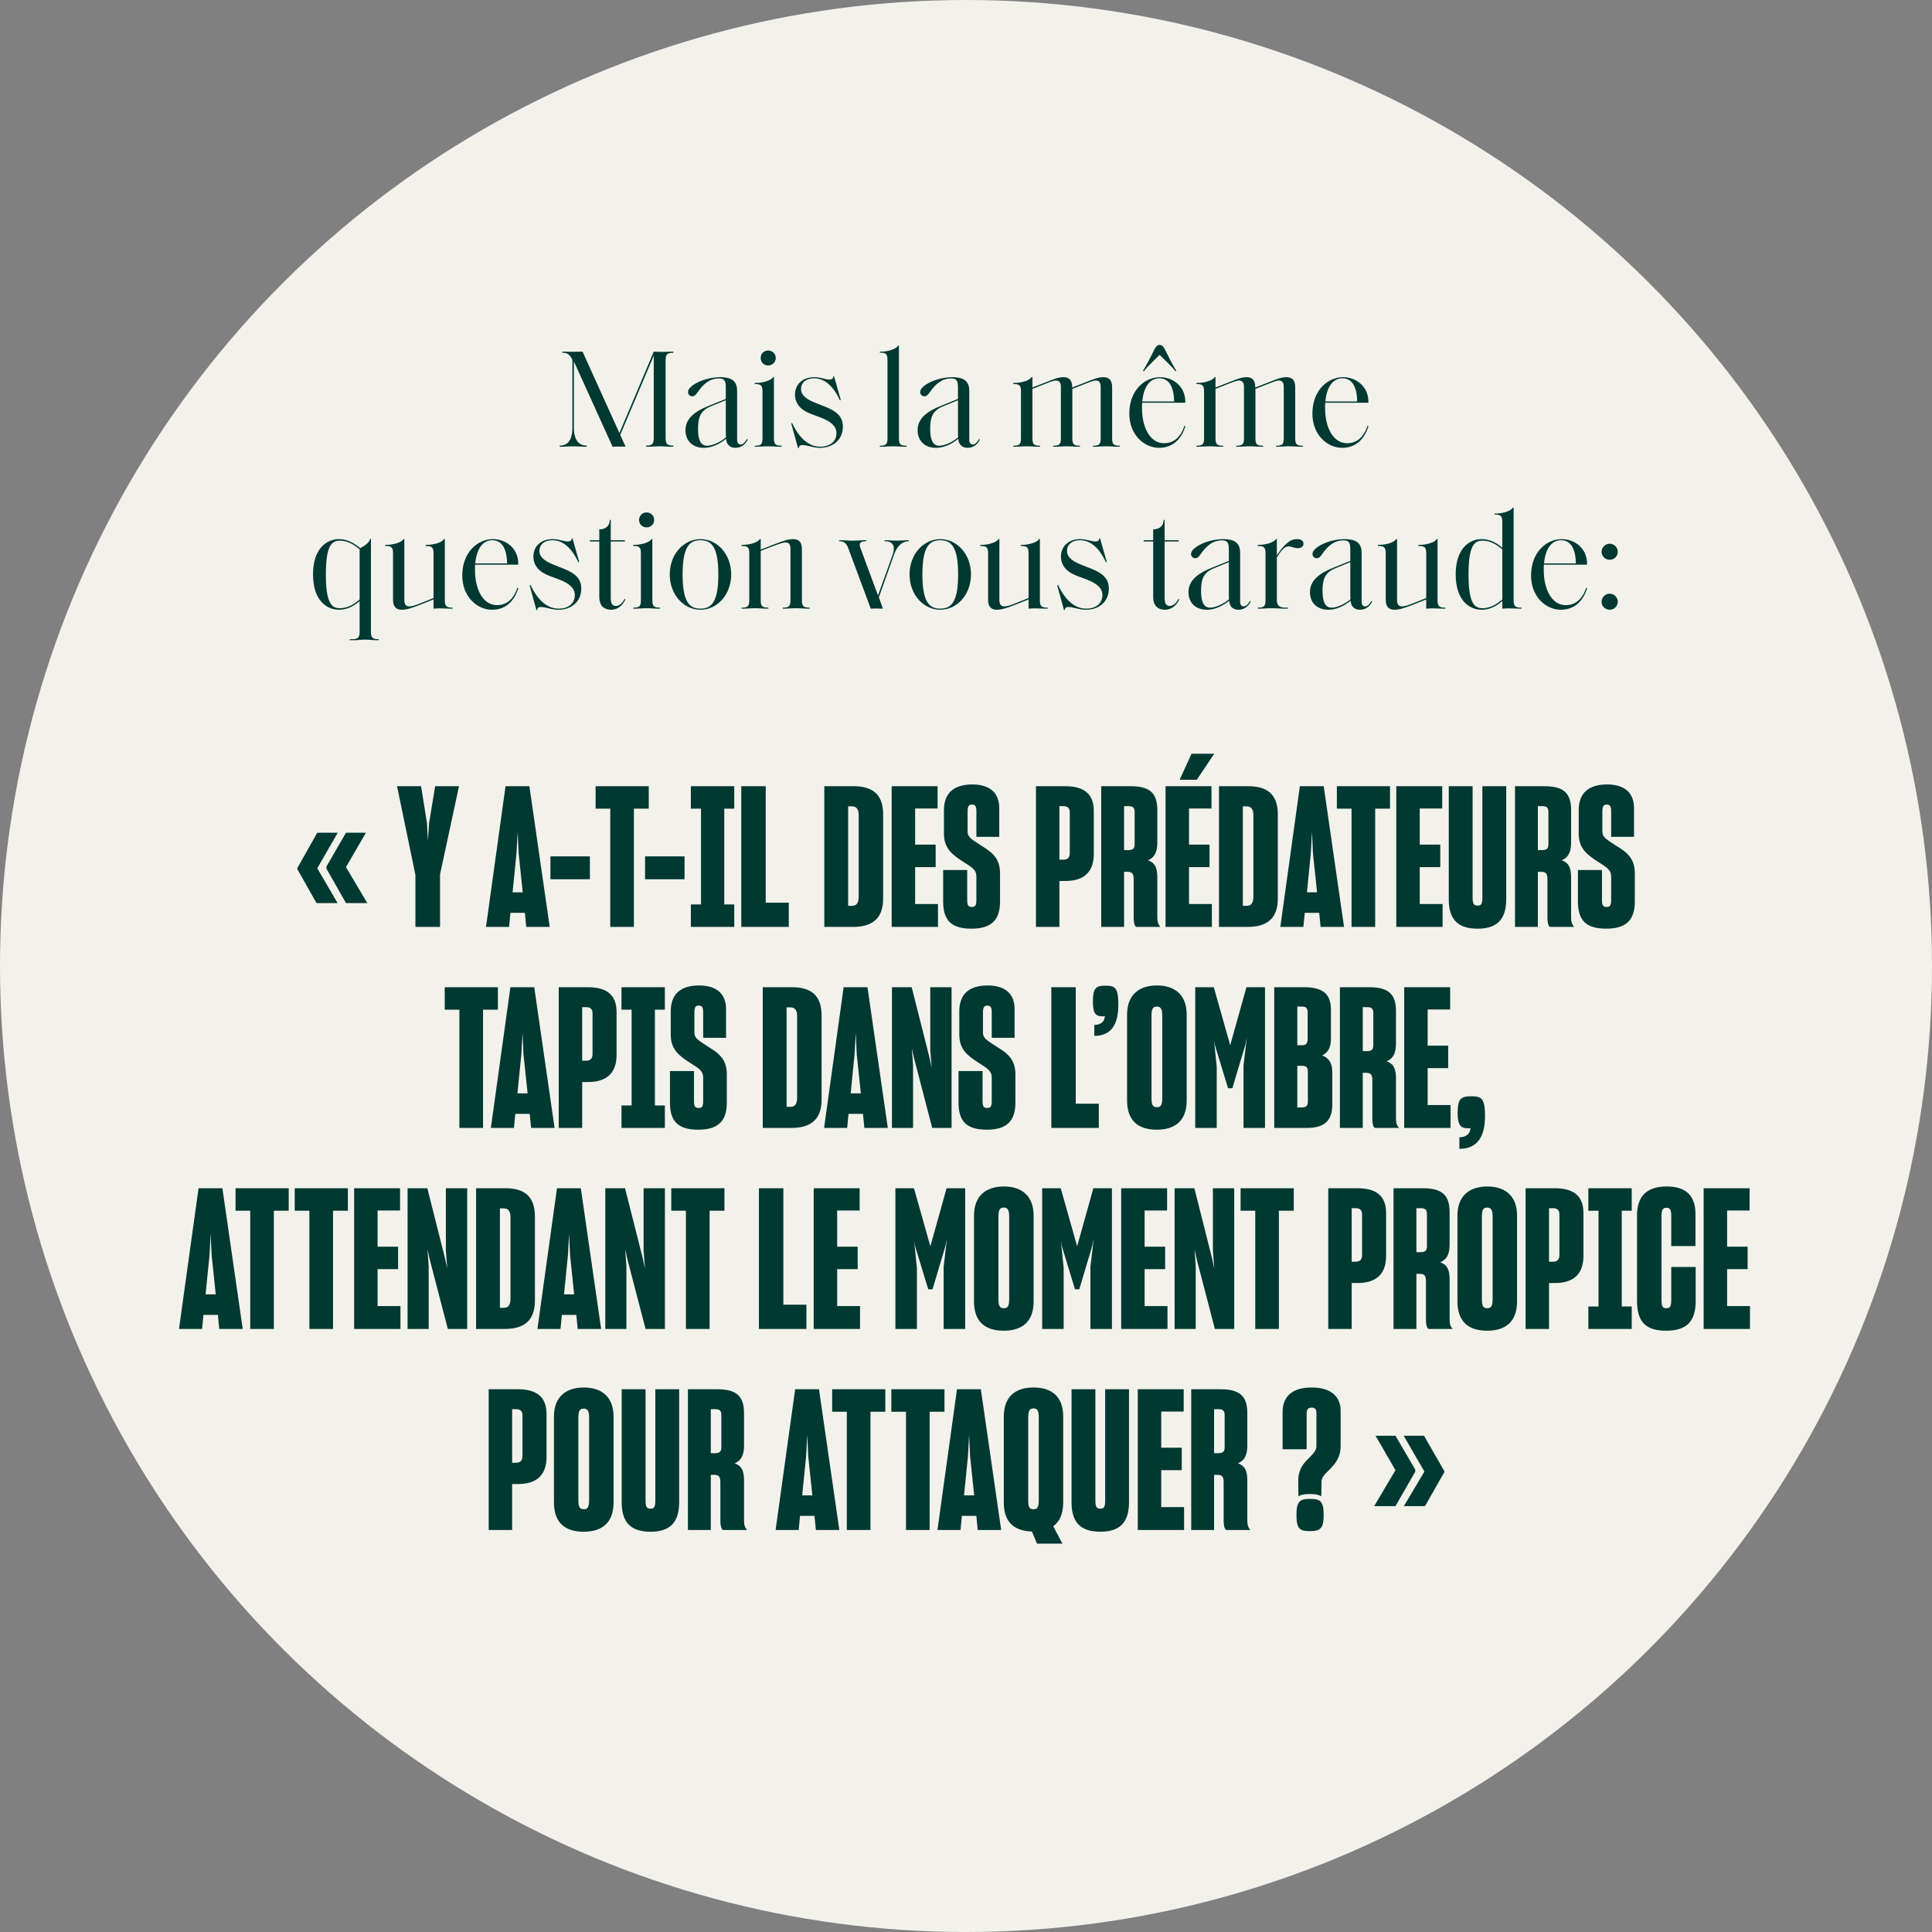 <svg width="346" height="346" viewBox="0 0 346 346" fill="none" xmlns="http://www.w3.org/2000/svg">
<rect x="0" y="0" width="346" height="346" fill="#808080" stroke="none"/>
<circle cx="173" cy="173" r="173" transform="rotate(90 173 173)" fill="#F2F2EB"/>
<path d="M119.205 78.4V64.575C119.205 63.45 119.505 63.175 120.53 63.175H120.58V62.975H120.03C119.38 62.975 119.03 63.025 118.63 63.025C117.955 63.025 117.405 62.975 117.08 62.975L110.93 77.55L104.33 62.975C103.83 62.975 103.28 63 102.68 63C102.13 63 101.755 62.975 101.13 62.975H100.705V63.175H100.855C101.58 63.175 102.08 63.525 102.505 64.425V76.65C102.505 78.225 102.055 79.8 100.28 79.8H100.23V80H100.78C101.205 80 101.88 79.925 102.655 79.925C103.43 79.925 104.105 80 104.53 80H105.08V79.8H105.055C103.255 79.775 102.78 78.225 102.78 76.65V64.725L109.705 80C110.18 80 110.455 79.975 110.855 79.975C111.205 79.975 111.505 80 112.03 80L111.08 77.875L117.08 63.7V78.4C117.08 79.525 116.78 79.8 115.755 79.8H115.73V80H116.28C116.88 80 117.38 79.925 118.155 79.925C118.93 79.925 119.405 80 120.03 80H120.58V79.8H120.53C119.505 79.8 119.205 79.525 119.205 78.4ZM131.71 80.2C132.91 80.2 133.61 79.375 133.91 78.7L133.76 78.625C133.485 79.15 133.085 79.6 132.635 79.6C132.235 79.6 132.01 79.325 132.01 78.7V70.025C132.01 68.475 131.31 67.55 128.96 67.55C126.135 67.55 123.21 69.05 123.21 70.2C123.21 70.675 123.585 70.975 123.96 70.975C124.36 70.975 124.61 70.7 124.91 70.275C125.935 68.8 127.06 67.775 128.76 67.775C129.785 67.775 129.985 68.25 129.985 69.425V71.45L126.76 72.75C124.61 73.625 122.76 74.875 122.76 77.025C122.76 78.975 124.035 80.2 126.085 80.2C127.56 80.2 129.06 79.4 130.035 78.575C130.085 79.475 130.61 80.2 131.71 80.2ZM126.61 79.825C125.435 79.825 125.01 78.625 125.01 76.875C125.01 75 125.285 73.625 127.185 72.825L129.985 71.675V77.7C129.985 78 130.01 78.275 130.01 78.325C129.035 79.15 127.66 79.825 126.61 79.825ZM137.555 65.45C138.305 65.45 138.93 64.9 138.93 64.125C138.93 63.325 138.305 62.775 137.555 62.775C136.83 62.775 136.23 63.325 136.23 64.125C136.23 64.9 136.83 65.45 137.555 65.45ZM139.98 80V79.825H139.955C138.805 79.825 138.605 79.5 138.605 78.45V67.525H138.455C138.18 68.125 136.605 68.575 135.48 68.575H135.18V68.775H135.23C136.355 68.775 136.555 69.075 136.555 70.125V78.45C136.555 79.5 136.355 79.825 135.23 79.825H135.18V80H135.655C136.305 80 136.755 79.925 137.58 79.925C138.405 79.925 138.855 80 139.53 80H139.98ZM146.874 80.2C149.099 80.2 150.949 78.825 150.949 76.4C150.949 74.65 149.874 73.675 147.874 72.875L146.174 72.2C144.199 71.45 143.449 70.675 143.449 69.625C143.449 68.7 144.149 67.75 145.824 67.75C146.749 67.75 148.774 68.1 150.424 71.7L150.574 71.625L149.374 67.4L149.224 67.425C149.274 67.775 148.949 67.975 148.574 67.975C147.774 67.975 146.999 67.55 145.824 67.55C143.749 67.55 142.374 68.825 142.374 70.675C142.374 72.25 143.374 73.425 145.224 74.125L146.974 74.775C148.799 75.475 149.799 76.325 149.799 77.575C149.799 78.9 148.824 80 146.899 80C145.699 80 143.599 79.475 141.849 75.75L141.699 75.825L142.924 80.275L143.074 80.25C143.024 79.9 143.324 79.7 143.674 79.7C144.624 79.7 145.524 80.2 146.874 80.2ZM160.989 78.45V61.9H160.814C160.564 62.5 158.964 62.975 157.864 62.975H157.564V63.15H157.589C158.739 63.15 158.939 63.45 158.939 64.525V78.45C158.939 79.5 158.739 79.825 157.589 79.825H157.564V80H158.014C158.689 80 159.139 79.925 159.964 79.925C160.789 79.925 161.239 80 161.889 80H162.364V79.825H162.314C161.189 79.825 160.989 79.5 160.989 78.45ZM173.287 80.2C174.487 80.2 175.187 79.375 175.487 78.7L175.337 78.625C175.062 79.15 174.662 79.6 174.212 79.6C173.812 79.6 173.587 79.325 173.587 78.7V70.025C173.587 68.475 172.887 67.55 170.537 67.55C167.712 67.55 164.787 69.05 164.787 70.2C164.787 70.675 165.162 70.975 165.537 70.975C165.937 70.975 166.187 70.7 166.487 70.275C167.512 68.8 168.637 67.775 170.337 67.775C171.362 67.775 171.562 68.25 171.562 69.425V71.45L168.337 72.75C166.187 73.625 164.337 74.875 164.337 77.025C164.337 78.975 165.612 80.2 167.662 80.2C169.137 80.2 170.637 79.4 171.612 78.575C171.662 79.475 172.187 80.2 173.287 80.2ZM168.187 79.825C167.012 79.825 166.587 78.625 166.587 76.875C166.587 75 166.862 73.625 168.762 72.825L171.562 71.675V77.7C171.562 78 171.587 78.275 171.587 78.325C170.612 79.15 169.237 79.825 168.187 79.825ZM200.545 80V79.825H200.52C199.37 79.825 199.17 79.5 199.17 78.45V69.35C199.17 68.025 198.57 67.55 197.57 67.55C196.72 67.55 195.82 67.9 194.52 68.425L192.02 69.4C192.02 67.8 191.195 67.55 190.445 67.55C189.595 67.55 188.67 67.9 187.395 68.425L184.895 69.4V67.525H184.745C184.47 68.125 182.895 68.575 181.77 68.575H181.47V68.775H181.52C182.645 68.775 182.845 69.075 182.845 70.125V78.45C182.845 79.5 182.645 79.825 181.52 79.825H181.47V80H181.945C182.595 80 183.045 79.925 183.87 79.925C184.695 79.925 185.145 80 185.82 80H186.27V79.825H186.245C185.095 79.825 184.895 79.5 184.895 78.45V69.65L187.17 68.75C187.87 68.475 188.62 68.15 189.12 68.15C189.695 68.15 189.995 68.5 189.995 69.3V78.45C189.995 79.5 189.795 79.825 188.645 79.825H188.62V80H189.07C189.745 80 190.195 79.925 191.02 79.925C191.845 79.925 192.27 80 192.945 80H193.42V79.825H193.37C192.245 79.825 192.045 79.5 192.045 78.45V69.65L194.32 68.75C195.02 68.475 195.77 68.15 196.27 68.15C196.845 68.15 197.12 68.5 197.12 69.3V78.45C197.12 79.5 196.92 79.825 195.795 79.825H195.745V80H196.22C196.87 80 197.32 79.925 198.145 79.925C198.97 79.925 199.42 80 200.095 80H200.545ZM210.671 66.4C209.896 65.175 209.221 63.775 208.671 62.675C208.346 62.05 208.121 61.775 207.671 61.775C207.246 61.775 207.021 62.05 206.696 62.675C206.146 63.775 205.471 65.175 204.696 66.4L204.846 66.5C205.746 65.35 206.821 64.45 207.671 63.55C208.546 64.45 209.621 65.35 210.521 66.5L210.671 66.4ZM207.571 80.2C209.896 80.2 211.521 78.8 212.296 76.325L212.121 76.275C211.346 78.55 209.996 79.375 208.446 79.375C206.021 79.375 204.521 76.65 204.521 73.1C204.521 72.775 204.521 72.45 204.546 72.125H212.271C212.371 69.2 210.046 67.55 207.746 67.55C204.996 67.55 202.246 69.9 202.246 74.075C202.246 77.875 204.921 80.2 207.571 80.2ZM210.271 71.9H204.571C204.796 69.375 205.871 67.75 207.621 67.75C208.971 67.75 210.221 68.7 210.271 71.9ZM233.333 80V79.825H233.308C232.158 79.825 231.958 79.5 231.958 78.45V69.35C231.958 68.025 231.358 67.55 230.358 67.55C229.508 67.55 228.608 67.9 227.308 68.425L224.808 69.4C224.808 67.8 223.983 67.55 223.233 67.55C222.383 67.55 221.458 67.9 220.183 68.425L217.683 69.4V67.525H217.533C217.258 68.125 215.683 68.575 214.558 68.575H214.258V68.775H214.308C215.433 68.775 215.633 69.075 215.633 70.125V78.45C215.633 79.5 215.433 79.825 214.308 79.825H214.258V80H214.733C215.383 80 215.833 79.925 216.658 79.925C217.483 79.925 217.933 80 218.608 80H219.058V79.825H219.033C217.883 79.825 217.683 79.5 217.683 78.45V69.65L219.958 68.75C220.658 68.475 221.408 68.15 221.908 68.15C222.483 68.15 222.783 68.5 222.783 69.3V78.45C222.783 79.5 222.583 79.825 221.433 79.825H221.408V80H221.858C222.533 80 222.983 79.925 223.808 79.925C224.633 79.925 225.058 80 225.733 80H226.208V79.825H226.158C225.033 79.825 224.833 79.5 224.833 78.45V69.65L227.108 68.75C227.808 68.475 228.558 68.15 229.058 68.15C229.633 68.15 229.908 68.5 229.908 69.3V78.45C229.908 79.5 229.708 79.825 228.583 79.825H228.533V80H229.008C229.658 80 230.108 79.925 230.933 79.925C231.758 79.925 232.208 80 232.883 80H233.333ZM240.36 80.2C242.685 80.2 244.31 78.8 245.085 76.325L244.91 76.275C244.135 78.55 242.785 79.375 241.235 79.375C238.81 79.375 237.31 76.65 237.31 73.1C237.31 72.775 237.31 72.45 237.335 72.125H245.06C245.16 69.2 242.835 67.55 240.535 67.55C237.785 67.55 235.035 69.9 235.035 74.075C235.035 77.875 237.71 80.2 240.36 80.2ZM243.06 71.9H237.36C237.585 69.375 238.66 67.75 240.41 67.75C241.76 67.75 243.01 68.7 243.06 71.9ZM56.058 102.875C56.058 107.6 58.583 109.2 60.708 109.2C62.383 109.2 63.633 108.325 64.408 107.65V113.1C64.408 114.15 64.133 114.475 63.008 114.475H62.633V114.65H63.483C64.158 114.65 64.608 114.55 65.433 114.55C66.258 114.55 66.683 114.65 67.358 114.65H67.833V114.475H67.783C66.658 114.475 66.433 114.15 66.433 113.1V96.5H66.283C66.208 96.925 65.883 97.425 64.508 98.175C63.708 97.475 62.383 96.55 60.708 96.55C58.583 96.55 56.058 98.15 56.058 102.875ZM58.358 102.875C58.358 97.65 59.433 96.825 60.858 96.825C62.433 96.825 63.658 97.725 64.408 98.4V107.35C63.633 108.05 62.408 108.925 60.858 108.925C59.433 108.925 58.358 108.1 58.358 102.875ZM81.063 109V108.825H81.013C79.888 108.825 79.663 108.5 79.663 107.45V96.525H79.513C79.263 97.125 77.663 97.575 76.538 97.575H76.238V97.775H76.288C77.413 97.775 77.638 98.075 77.638 99.125V107.1L75.263 108.05C74.588 108.325 73.838 108.6 73.288 108.6C72.713 108.6 72.413 108.25 72.413 107.45V96.525H72.263C72.013 97.125 70.413 97.575 69.288 97.575H68.988V97.775H69.038C70.163 97.775 70.388 98.075 70.388 99.125V107.4C70.388 108.725 70.988 109.2 71.963 109.2C72.813 109.2 73.763 108.875 75.063 108.375L77.638 107.35V109C77.913 109 78.188 108.95 78.663 108.95C79.488 108.95 79.913 109 80.588 109H81.063ZM88.114 109.2C90.439 109.2 92.064 107.8 92.838 105.325L92.663 105.275C91.888 107.55 90.538 108.375 88.989 108.375C86.564 108.375 85.064 105.65 85.064 102.1C85.064 101.775 85.064 101.45 85.088 101.125H92.814C92.913 98.2 90.588 96.55 88.288 96.55C85.538 96.55 82.788 98.9 82.788 103.075C82.788 106.875 85.463 109.2 88.114 109.2ZM90.814 100.9H85.114C85.338 98.375 86.413 96.75 88.163 96.75C89.513 96.75 90.763 97.7 90.814 100.9ZM100.023 109.2C102.248 109.2 104.098 107.825 104.098 105.4C104.098 103.65 103.023 102.675 101.023 101.875L99.323 101.2C97.348 100.45 96.598 99.675 96.598 98.625C96.598 97.7 97.298 96.75 98.973 96.75C99.898 96.75 101.923 97.1 103.573 100.7L103.723 100.625L102.523 96.4L102.373 96.425C102.423 96.775 102.098 96.975 101.723 96.975C100.923 96.975 100.148 96.55 98.973 96.55C96.898 96.55 95.523 97.825 95.523 99.675C95.523 101.25 96.523 102.425 98.373 103.125L100.123 103.775C101.948 104.475 102.948 105.325 102.948 106.575C102.948 107.9 101.973 109 100.048 109C98.848 109 96.748 108.475 94.998 104.75L94.848 104.825L96.073 109.275L96.223 109.25C96.173 108.9 96.473 108.7 96.823 108.7C97.773 108.7 98.673 109.2 100.023 109.2ZM109.452 109.2C110.727 109.2 111.627 108.25 112.002 107.325L111.852 107.25C111.527 107.975 110.877 108.525 110.327 108.525C109.777 108.525 109.377 108.225 109.377 107.15V96.975H111.902V96.75H109.377V93.1H109.202V93.125C109.202 94.1 108.552 94.8 107.327 94.8V96.75H105.627V96.975H107.327V106.875C107.327 108.725 108.427 109.2 109.452 109.2ZM115.778 94.45C116.528 94.45 117.153 93.9 117.153 93.125C117.153 92.325 116.528 91.775 115.778 91.775C115.053 91.775 114.453 92.325 114.453 93.125C114.453 93.9 115.053 94.45 115.778 94.45ZM118.203 109V108.825H118.178C117.028 108.825 116.828 108.5 116.828 107.45V96.525H116.678C116.403 97.125 114.828 97.575 113.703 97.575H113.403V97.775H113.453C114.578 97.775 114.778 98.075 114.778 99.125V107.45C114.778 108.5 114.578 108.825 113.453 108.825H113.403V109H113.878C114.528 109 114.978 108.925 115.803 108.925C116.628 108.925 117.078 109 117.753 109H118.203ZM125.447 109.2C128.447 109.2 130.947 106.5 130.947 102.875C130.947 99.25 128.447 96.55 125.447 96.55C122.447 96.55 119.947 99.25 119.947 102.875C119.947 106.5 122.447 109.2 125.447 109.2ZM125.447 109C123.522 109 122.247 107.9 122.247 102.875C122.247 97.85 123.522 96.75 125.447 96.75C127.372 96.75 128.647 97.85 128.647 102.875C128.647 107.9 127.372 109 125.447 109ZM144.987 109V108.825H144.962C143.812 108.825 143.612 108.5 143.612 107.45V98.35C143.612 97.025 143.012 96.55 142.012 96.55C141.162 96.55 140.162 96.9 138.937 97.375L136.237 98.425V96.525H136.087C135.812 97.125 134.237 97.575 133.112 97.575H132.812V97.775H132.862C133.987 97.775 134.187 98.075 134.187 99.125V107.45C134.187 108.5 133.987 108.825 132.862 108.825H132.812V109H133.287C133.937 109 134.387 108.925 135.212 108.925C136.037 108.925 136.487 109 137.162 109H137.612V108.825H137.587C136.437 108.825 136.237 108.5 136.237 107.45V98.65L138.712 97.7C139.412 97.45 140.162 97.15 140.712 97.15C141.287 97.15 141.562 97.5 141.562 98.3V107.45C141.562 108.5 141.362 108.825 140.237 108.825H140.187V109H140.662C141.312 109 141.762 108.925 142.587 108.925C143.412 108.925 143.862 109 144.537 109H144.987ZM157.392 106.975L160.067 99.45C160.567 98.025 161.342 96.975 162.742 96.925V96.75H162.342C161.817 96.75 161.242 96.825 160.517 96.825C159.792 96.825 159.267 96.75 158.642 96.75H158.392V96.925C159.492 96.925 160.067 97.35 160.067 98.225C160.067 98.575 159.992 98.975 159.867 99.325L157.242 106.65L154.042 98C153.992 97.85 153.967 97.7 153.967 97.575C153.967 97.075 154.417 96.925 155.142 96.925V96.75H154.492C154.042 96.75 153.542 96.825 152.717 96.825C151.892 96.825 151.367 96.75 150.892 96.75H150.267V96.925C151.142 96.925 151.567 97.225 151.942 98.25L155.942 109C156.342 109 156.667 108.975 157.017 108.975C157.367 108.975 157.642 109 158.117 109L157.392 106.975ZM168.391 109.2C171.391 109.2 173.891 106.5 173.891 102.875C173.891 99.25 171.391 96.55 168.391 96.55C165.391 96.55 162.891 99.25 162.891 102.875C162.891 106.5 165.391 109.2 168.391 109.2ZM168.391 109C166.466 109 165.191 107.9 165.191 102.875C165.191 97.85 166.466 96.75 168.391 96.75C170.316 96.75 171.591 97.85 171.591 102.875C171.591 107.9 170.316 109 168.391 109ZM187.63 109V108.825H187.58C186.455 108.825 186.23 108.5 186.23 107.45V96.525H186.08C185.83 97.125 184.23 97.575 183.105 97.575H182.805V97.775H182.855C183.98 97.775 184.205 98.075 184.205 99.125V107.1L181.83 108.05C181.155 108.325 180.405 108.6 179.855 108.6C179.28 108.6 178.98 108.25 178.98 107.45V96.525H178.83C178.58 97.125 176.98 97.575 175.855 97.575H175.555V97.775H175.605C176.73 97.775 176.955 98.075 176.955 99.125V107.4C176.955 108.725 177.555 109.2 178.53 109.2C179.38 109.2 180.33 108.875 181.63 108.375L184.205 107.35V109C184.48 109 184.755 108.95 185.23 108.95C186.055 108.95 186.48 109 187.155 109H187.63ZM194.506 109.2C196.731 109.2 198.581 107.825 198.581 105.4C198.581 103.65 197.506 102.675 195.506 101.875L193.806 101.2C191.831 100.45 191.081 99.675 191.081 98.625C191.081 97.7 191.781 96.75 193.456 96.75C194.381 96.75 196.406 97.1 198.056 100.7L198.206 100.625L197.006 96.4L196.856 96.425C196.906 96.775 196.581 96.975 196.206 96.975C195.406 96.975 194.631 96.55 193.456 96.55C191.381 96.55 190.006 97.825 190.006 99.675C190.006 101.25 191.006 102.425 192.856 103.125L194.606 103.775C196.431 104.475 197.431 105.325 197.431 106.575C197.431 107.9 196.456 109 194.531 109C193.331 109 191.231 108.475 189.481 104.75L189.331 104.825L190.556 109.275L190.706 109.25C190.656 108.9 190.956 108.7 191.306 108.7C192.256 108.7 193.156 109.2 194.506 109.2ZM208.646 109.2C209.921 109.2 210.821 108.25 211.196 107.325L211.046 107.25C210.721 107.975 210.071 108.525 209.521 108.525C208.971 108.525 208.571 108.225 208.571 107.15V96.975H211.096V96.75H208.571V93.1H208.396V93.125C208.396 94.1 207.746 94.8 206.521 94.8V96.75H204.821V96.975H206.521V106.875C206.521 108.725 207.621 109.2 208.646 109.2ZM221.797 109.2C222.997 109.2 223.697 108.375 223.997 107.7L223.847 107.625C223.572 108.15 223.172 108.6 222.722 108.6C222.322 108.6 222.097 108.325 222.097 107.7V99.025C222.097 97.475 221.397 96.55 219.047 96.55C216.222 96.55 213.297 98.05 213.297 99.2C213.297 99.675 213.672 99.975 214.047 99.975C214.447 99.975 214.697 99.7 214.997 99.275C216.022 97.8 217.147 96.775 218.847 96.775C219.872 96.775 220.072 97.25 220.072 98.425V100.45L216.847 101.75C214.697 102.625 212.847 103.875 212.847 106.025C212.847 107.975 214.122 109.2 216.172 109.2C217.647 109.2 219.147 108.4 220.122 107.575C220.172 108.475 220.697 109.2 221.797 109.2ZM216.697 108.825C215.522 108.825 215.097 107.625 215.097 105.875C215.097 104 215.372 102.625 217.272 101.825L220.072 100.675V106.7C220.072 107 220.097 107.275 220.097 107.325C219.122 108.15 217.747 108.825 216.697 108.825ZM230.668 109V108.825H230.293C229.143 108.825 228.668 108.5 228.668 107.45V99.825C229.318 98.8 230.018 97.85 230.693 97.85C231.268 97.85 231.818 98.175 232.368 98.175C233.068 98.175 233.443 97.85 233.443 97.35C233.443 96.875 233.018 96.55 232.343 96.55C231.493 96.55 230.893 96.9 230.443 97.325C229.843 97.85 229.268 98.55 228.668 99.475V96.525H228.518C228.243 97.125 226.668 97.575 225.543 97.575H225.243V97.775H225.293C226.418 97.775 226.643 98.075 226.643 99.125V107.45C226.643 108.5 226.418 108.825 225.293 108.825H225.243V109H225.718C226.393 109 226.818 108.925 227.643 108.925C228.593 108.925 229.118 109 229.893 109H230.668ZM243.55 109.2C244.75 109.2 245.45 108.375 245.75 107.7L245.6 107.625C245.325 108.15 244.925 108.6 244.475 108.6C244.075 108.6 243.85 108.325 243.85 107.7V99.025C243.85 97.475 243.15 96.55 240.8 96.55C237.975 96.55 235.05 98.05 235.05 99.2C235.05 99.675 235.425 99.975 235.8 99.975C236.2 99.975 236.45 99.7 236.75 99.275C237.775 97.8 238.9 96.775 240.6 96.775C241.625 96.775 241.825 97.25 241.825 98.425V100.45L238.6 101.75C236.45 102.625 234.6 103.875 234.6 106.025C234.6 107.975 235.875 109.2 237.925 109.2C239.4 109.2 240.9 108.4 241.875 107.575C241.925 108.475 242.45 109.2 243.55 109.2ZM238.45 108.825C237.275 108.825 236.85 107.625 236.85 105.875C236.85 104 237.125 102.625 239.025 101.825L241.825 100.675V106.7C241.825 107 241.85 107.275 241.85 107.325C240.875 108.15 239.5 108.825 238.45 108.825ZM258.846 109V108.825H258.796C257.671 108.825 257.446 108.5 257.446 107.45V96.525H257.296C257.046 97.125 255.446 97.575 254.321 97.575H254.021V97.775H254.071C255.196 97.775 255.421 98.075 255.421 99.125V107.1L253.046 108.05C252.371 108.325 251.621 108.6 251.071 108.6C250.496 108.6 250.196 108.25 250.196 107.45V96.525H250.046C249.796 97.125 248.196 97.575 247.071 97.575H246.771V97.775H246.821C247.946 97.775 248.171 98.075 248.171 99.125V107.4C248.171 108.725 248.771 109.2 249.746 109.2C250.596 109.2 251.546 108.875 252.846 108.375L255.421 107.35V109C255.696 109 255.971 108.95 256.446 108.95C257.271 108.95 257.696 109 258.371 109H258.846ZM265.347 109.2C267.022 109.2 268.297 108.3 269.047 107.65V109C269.322 109 269.597 108.95 270.072 108.95C270.897 108.95 271.322 109 271.997 109H272.472V108.825H272.422C271.297 108.825 271.072 108.5 271.072 107.45V90.9H270.922C270.672 91.5 269.072 91.975 267.947 91.975H267.647V92.15H267.697C268.822 92.15 269.047 92.45 269.047 93.525V98.1C268.272 97.425 267.022 96.55 265.347 96.55C263.172 96.55 260.697 98.2 260.697 102.875C260.697 107.55 263.172 109.2 265.347 109.2ZM265.497 108.925C264.072 108.925 262.997 108.1 262.997 102.875C262.997 97.65 264.072 96.825 265.497 96.825C267.072 96.825 268.272 97.725 269.047 98.4V107.35C268.272 108.025 267.072 108.925 265.497 108.925ZM279.52 109.2C281.845 109.2 283.47 107.8 284.245 105.325L284.07 105.275C283.295 107.55 281.945 108.375 280.395 108.375C277.97 108.375 276.47 105.65 276.47 102.1C276.47 101.775 276.47 101.45 276.495 101.125H284.22C284.32 98.2 281.995 96.55 279.695 96.55C276.945 96.55 274.195 98.9 274.195 103.075C274.195 106.875 276.87 109.2 279.52 109.2ZM282.22 100.9H276.52C276.745 98.375 277.82 96.75 279.57 96.75C280.92 96.75 282.17 97.7 282.22 100.9ZM288.275 100.25C289.075 100.25 289.725 99.625 289.725 98.825C289.725 98.025 289.075 97.375 288.275 97.375C287.5 97.375 286.825 98.025 286.825 98.825C286.825 99.625 287.5 100.25 288.275 100.25ZM288.275 109.2C289.075 109.2 289.725 108.575 289.725 107.775C289.725 106.975 289.075 106.325 288.275 106.325C287.5 106.325 286.825 106.975 286.825 107.775C286.825 108.575 287.5 109.2 288.275 109.2Z" fill="#003832"/>
<path d="M65.778 161.73L61.963 155.29L65.533 149.13H61.963L58.463 155.185V155.57L61.963 161.73H65.778ZM60.458 161.73L56.818 155.5L60.493 149.13H56.818L53.248 155.465V155.64L56.678 161.73H60.458ZM78.807 166V156.585L82.202 140.8H77.932L76.847 147.38L76.637 150.565L76.462 147.38L75.412 140.8H71.107L74.397 156.69V166H78.807ZM92.496 152.805L92.706 148.955L92.881 152.805L93.616 159.805H91.796L92.496 152.805ZM94.246 166H98.446L94.806 140.8H90.536L87.036 166H91.166L91.411 163.48H94.001L94.246 166ZM105.643 153.365H98.573V157.46H105.643V153.365ZM116.185 144.825V140.8H106.665V144.825H109.29V166H113.525V144.825H116.185ZM122.596 153.365H115.526V157.46H122.596V153.365ZM131.494 166V161.975H129.709V144.825H131.494V140.8H123.724V144.825H125.544V161.975H123.724V166H131.494ZM141.26 166V161.66H137.13V140.8H132.755V166H141.26ZM147.623 166H152.733C155.988 166 158.158 164.705 158.158 160.925V145.84C158.158 142.095 156.093 140.8 152.838 140.8H147.623V166ZM152.558 144.405C153.328 144.405 153.783 144.825 153.783 146.015V160.54C153.783 161.73 153.398 162.22 152.593 162.22H151.893V144.405H152.558ZM167.984 161.905H163.889V155.29H167.564V151.265H163.889V144.79H167.914V140.8H159.689V166H167.984V161.905ZM173.984 166.315C177.449 166.315 179.094 164.845 179.094 161.485V156.41C179.094 153.75 177.729 152.665 175.839 151.51C173.949 150.285 173.284 149.935 173.284 148.92V145.35C173.284 144.405 173.494 144.09 174.054 144.09C174.684 144.09 174.859 144.405 174.859 145.35V149.865H178.954V144.72C178.954 142.025 177.309 140.485 174.124 140.485C170.834 140.485 169.049 142.025 169.049 145.105V149.34C169.084 151.895 170.414 152.98 172.409 154.275C174.054 155.325 174.859 155.745 174.859 157.005V161.17C174.859 162.045 174.719 162.43 174.054 162.43C173.354 162.43 173.214 162.045 173.214 161.17V155.815H168.909V161.45C168.909 164.81 170.344 166.315 173.984 166.315ZM190.394 144.37C191.234 144.37 191.584 144.72 191.584 145.525V152.735C191.584 153.61 191.199 153.96 190.394 153.96H189.729V144.37H190.394ZM190.779 157.775C194.384 157.775 195.889 155.92 195.889 152.91V145.28C195.889 142.375 194.384 140.8 190.744 140.8H185.529V166H189.729V157.775H190.779ZM202.083 144.37C202.923 144.37 203.203 144.65 203.203 145.455V151.195C203.203 151.965 202.888 152.245 202.083 152.245H201.313V144.37H202.083ZM201.873 156.13C202.748 156.13 203.028 156.445 203.028 157.46V164.355C203.028 165.16 203.168 165.825 203.483 166H207.823C207.403 165.58 207.263 165.055 207.263 164.285V157.11C207.263 155.36 206.808 154.485 205.583 154.065C206.703 153.61 207.263 152.665 207.263 150.915V145.105C207.263 142.025 205.933 140.8 202.433 140.8H197.218V166H201.313V156.13H201.873ZM217.032 161.905H212.937V155.29H216.612V151.265H212.937V144.79H216.962V140.8H208.737V166H217.032V161.905ZM211.257 139.645H214.337L217.452 134.99H213.392L211.257 139.645ZM218.307 166H223.417C226.672 166 228.842 164.705 228.842 160.925V145.84C228.842 142.095 226.777 140.8 223.522 140.8H218.307V166ZM223.242 144.405C224.012 144.405 224.467 144.825 224.467 146.015V160.54C224.467 161.73 224.082 162.22 223.277 162.22H222.577V144.405H223.242ZM234.752 152.805L234.962 148.955L235.137 152.805L235.872 159.805H234.052L234.752 152.805ZM236.502 166H240.702L237.062 140.8H232.792L229.292 166H233.422L233.667 163.48H236.257L236.502 166ZM248.939 144.825V140.8H239.419V144.825H242.044V166H246.279V144.825H248.939ZM258.355 161.905H254.26V155.29H257.935V151.265H254.26V144.79H258.285V140.8H250.06V166H258.355V161.905ZM264.638 166.315C267.928 166.315 269.748 164.81 269.748 161.065V140.8H265.478V160.68C265.478 161.835 265.303 162.185 264.638 162.185C263.903 162.185 263.728 161.835 263.728 160.68V140.8H259.458V161.065C259.458 164.81 261.243 166.315 264.638 166.315ZM276.185 144.37C277.025 144.37 277.305 144.65 277.305 145.455V151.195C277.305 151.965 276.99 152.245 276.185 152.245H275.415V144.37H276.185ZM275.975 156.13C276.85 156.13 277.13 156.445 277.13 157.46V164.355C277.13 165.16 277.27 165.825 277.585 166H281.925C281.505 165.58 281.365 165.055 281.365 164.285V157.11C281.365 155.36 280.91 154.485 279.685 154.065C280.805 153.61 281.365 152.665 281.365 150.915V145.105C281.365 142.025 280.035 140.8 276.535 140.8H271.32V166H275.415V156.13H275.975ZM287.666 166.315C291.131 166.315 292.776 164.845 292.776 161.485V156.41C292.776 153.75 291.411 152.665 289.521 151.51C287.631 150.285 286.966 149.935 286.966 148.92V145.35C286.966 144.405 287.176 144.09 287.736 144.09C288.366 144.09 288.541 144.405 288.541 145.35V149.865H292.636V144.72C292.636 142.025 290.991 140.485 287.806 140.485C284.516 140.485 282.731 142.025 282.731 145.105V149.34C282.766 151.895 284.096 152.98 286.091 154.275C287.736 155.325 288.541 155.745 288.541 157.005V161.17C288.541 162.045 288.401 162.43 287.736 162.43C287.036 162.43 286.896 162.045 286.896 161.17V155.815H282.591V161.45C282.591 164.81 284.026 166.315 287.666 166.315ZM89.166 180.825V176.8H79.646V180.825H82.271V202H86.506V180.825H89.166ZM93.368 188.805L93.578 184.955L93.753 188.805L94.488 195.805H92.668L93.368 188.805ZM95.118 202H99.318L95.678 176.8H91.408L87.908 202H92.038L92.283 199.48H94.873L95.118 202ZM104.927 180.37C105.767 180.37 106.117 180.72 106.117 181.525V188.735C106.117 189.61 105.732 189.96 104.927 189.96H104.262V180.37H104.927ZM105.312 193.775C108.917 193.775 110.422 191.92 110.422 188.91V181.28C110.422 178.375 108.917 176.8 105.277 176.8H100.062V202H104.262V193.775H105.312ZM119.069 202V197.975H117.284V180.825H119.069V176.8H111.299V180.825H113.119V197.975H111.299V202H119.069ZM125.056 202.315C128.521 202.315 130.166 200.845 130.166 197.485V192.41C130.166 189.75 128.801 188.665 126.911 187.51C125.021 186.285 124.356 185.935 124.356 184.92V181.35C124.356 180.405 124.566 180.09 125.126 180.09C125.756 180.09 125.931 180.405 125.931 181.35V185.865H130.026V180.72C130.026 178.025 128.381 176.485 125.196 176.485C121.906 176.485 120.121 178.025 120.121 181.105V185.34C120.156 187.895 121.486 188.98 123.481 190.275C125.126 191.325 125.931 191.745 125.931 193.005V197.17C125.931 198.045 125.791 198.43 125.126 198.43C124.426 198.43 124.286 198.045 124.286 197.17V191.815H119.981V197.45C119.981 200.81 121.416 202.315 125.056 202.315ZM136.6 202H141.71C144.965 202 147.135 200.705 147.135 196.925V181.84C147.135 178.095 145.07 176.8 141.815 176.8H136.6V202ZM141.535 180.405C142.305 180.405 142.76 180.825 142.76 182.015V196.54C142.76 197.73 142.375 198.22 141.57 198.22H140.87V180.405H141.535ZM153.046 188.805L153.256 184.955L153.431 188.805L154.166 195.805H152.346L153.046 188.805ZM154.796 202H158.996L155.356 176.8H151.086L147.586 202H151.716L151.961 199.48H154.551L154.796 202ZM163.52 190.835L163.31 187.755L163.695 189.505L166.95 202H170.415V176.8H166.6V187.965L166.845 191.185L166.425 189.26L163.275 176.8H159.74V202H163.52V190.835ZM176.736 202.315C180.201 202.315 181.846 200.845 181.846 197.485V192.41C181.846 189.75 180.481 188.665 178.591 187.51C176.701 186.285 176.036 185.935 176.036 184.92V181.35C176.036 180.405 176.246 180.09 176.806 180.09C177.436 180.09 177.611 180.405 177.611 181.35V185.865H181.706V180.72C181.706 178.025 180.061 176.485 176.876 176.485C173.586 176.485 171.801 178.025 171.801 181.105V185.34C171.836 187.895 173.166 188.98 175.161 190.275C176.806 191.325 177.611 191.745 177.611 193.005V197.17C177.611 198.045 177.471 198.43 176.806 198.43C176.106 198.43 175.966 198.045 175.966 197.17V191.815H171.661V197.45C171.661 200.81 173.096 202.315 176.736 202.315ZM196.785 202V197.66H192.655V176.8H188.28V202H196.785ZM195.975 185.515C198.915 185.515 200.28 183.59 200.28 179.95C200.28 176.905 199.755 176.52 197.97 176.52C196.22 176.52 195.73 177.01 195.73 179.355C195.73 181.7 196.325 182.015 197.515 182.015C197.62 182.015 197.76 182.015 197.865 181.98C197.795 182.89 197.305 183.52 195.975 183.555V185.515ZM207.168 202.315C210.353 202.315 212.523 200.81 212.523 197.065V181.7C212.523 178.2 210.423 176.485 207.203 176.485C203.948 176.485 201.848 178.2 201.848 181.7V197.065C201.848 200.81 203.948 202.315 207.168 202.315ZM207.203 198.29C206.433 198.29 206.223 197.87 206.223 196.61V181.945C206.223 180.72 206.433 180.265 207.168 180.265C207.903 180.265 208.148 180.72 208.148 181.945V196.61C208.148 197.87 207.903 198.29 207.203 198.29ZM217.902 191.045L217.412 186.285L217.587 187.195L219.932 194.895H220.702L223.012 187.16L223.292 185.76L222.697 190.87V202H226.547V176.8H223.222L220.317 187.195L217.377 176.8H214.052V202H217.902V191.045ZM234.047 202C237.302 202 238.597 200.6 238.597 197.835V191.99C238.597 190.38 238.002 189.47 236.777 189.015C237.862 188.49 238.352 187.58 238.352 186.04V180.825C238.352 178.165 237.092 176.8 233.557 176.8H228.202V202H234.047ZM233.102 180.265C233.872 180.265 234.187 180.51 234.187 181.28V186.005C234.187 186.845 233.907 187.195 233.172 187.195H232.332V180.265H233.102ZM233.102 190.87C233.942 190.87 234.222 191.115 234.222 191.955V197.205C234.222 198.01 233.977 198.325 233.137 198.325H232.332V190.87H233.102ZM244.825 180.37C245.665 180.37 245.945 180.65 245.945 181.455V187.195C245.945 187.965 245.63 188.245 244.825 188.245H244.055V180.37H244.825ZM244.615 192.13C245.49 192.13 245.77 192.445 245.77 193.46V200.355C245.77 201.16 245.91 201.825 246.225 202H250.565C250.145 201.58 250.005 201.055 250.005 200.285V193.11C250.005 191.36 249.55 190.485 248.325 190.065C249.445 189.61 250.005 188.665 250.005 186.915V181.105C250.005 178.025 248.675 176.8 245.175 176.8H239.96V202H244.055V192.13H244.615ZM259.773 197.905H255.678V191.29H259.353V187.265H255.678V180.79H259.703V176.8H251.478V202H259.773V197.905ZM261.364 205.745C264.479 205.745 265.949 203.68 265.949 199.9C265.949 196.75 265.389 196.33 263.464 196.33C261.609 196.33 261.049 196.82 261.049 199.27C261.049 201.72 261.714 202.07 263.009 202.07C263.149 202.07 263.254 202.07 263.359 202.035C263.254 203.05 262.624 203.645 261.364 203.68V205.745ZM37.518 224.805L37.728 220.955L37.903 224.805L38.638 231.805H36.818L37.518 224.805ZM39.268 238H43.468L39.828 212.8H35.558L32.058 238H36.188L36.433 235.48H39.023L39.268 238ZM51.705 216.825V212.8H42.185V216.825H44.81V238H49.045V216.825H51.705ZM62.301 216.825V212.8H52.781V216.825H55.406V238H59.641V216.825H62.301ZM71.717 233.905H67.622V227.29H71.297V223.265H67.622V216.79H71.647V212.8H63.422V238H71.717V233.905ZM76.772 226.835L76.562 223.755L76.947 225.505L80.202 238H83.667V212.8H79.852V223.965L80.097 227.185L79.677 225.26L76.527 212.8H72.992V238H76.772V226.835ZM85.263 238H90.373C93.627 238 95.797 236.705 95.797 232.925V217.84C95.797 214.095 93.733 212.8 90.478 212.8H85.263V238ZM90.198 216.405C90.968 216.405 91.422 216.825 91.422 218.015V232.54C91.422 233.73 91.037 234.22 90.233 234.22H89.532V216.405H90.198ZM101.708 224.805L101.918 220.955L102.093 224.805L102.828 231.805H101.008L101.708 224.805ZM103.458 238H107.658L104.018 212.8H99.748L96.248 238H100.378L100.623 235.48H103.213L103.458 238ZM112.182 226.835L111.972 223.755L112.357 225.505L115.612 238H119.077V212.8H115.262V223.965L115.507 227.185L115.087 225.26L111.937 212.8H108.402V238H112.182V226.835ZM129.738 216.825V212.8H120.218V216.825H122.843V238H127.078V216.825H129.738ZM144.422 238V233.66H140.292V212.8H135.917V238H144.422ZM154.021 233.905H149.926V227.29H153.601V223.265H149.926V216.79H153.951V212.8H145.726V238H154.021V233.905ZM164.205 227.045L163.715 222.285L163.89 223.195L166.235 230.895H167.005L169.315 223.16L169.595 221.76L169 226.87V238H172.85V212.8H169.525L166.62 223.195L163.68 212.8H160.355V238H164.205V227.045ZM179.756 238.315C182.941 238.315 185.111 236.81 185.111 233.065V217.7C185.111 214.2 183.011 212.485 179.791 212.485C176.536 212.485 174.436 214.2 174.436 217.7V233.065C174.436 236.81 176.536 238.315 179.756 238.315ZM179.791 234.29C179.021 234.29 178.811 233.87 178.811 232.61V217.945C178.811 216.72 179.021 216.265 179.756 216.265C180.491 216.265 180.736 216.72 180.736 217.945V232.61C180.736 233.87 180.491 234.29 179.791 234.29ZM190.489 227.045L189.999 222.285L190.174 223.195L192.519 230.895H193.289L195.599 223.16L195.879 221.76L195.284 226.87V238H199.134V212.8H195.809L192.904 223.195L189.964 212.8H186.639V238H190.489V227.045ZM209.085 233.905H204.99V227.29H208.665V223.265H204.99V216.79H209.015V212.8H200.79V238H209.085V233.905ZM214.14 226.835L213.93 223.755L214.315 225.505L217.57 238H221.035V212.8H217.22V223.965L217.465 227.185L217.045 225.26L213.895 212.8H210.36V238H214.14V226.835ZM231.696 216.825V212.8H222.176V216.825H224.801V238H229.036V216.825H231.696ZM242.74 216.37C243.58 216.37 243.93 216.72 243.93 217.525V224.735C243.93 225.61 243.545 225.96 242.74 225.96H242.075V216.37H242.74ZM243.125 229.775C246.73 229.775 248.235 227.92 248.235 224.91V217.28C248.235 214.375 246.73 212.8 243.09 212.8H237.875V238H242.075V229.775H243.125ZM254.429 216.37C255.269 216.37 255.549 216.65 255.549 217.455V223.195C255.549 223.965 255.234 224.245 254.429 224.245H253.659V216.37H254.429ZM254.219 228.13C255.094 228.13 255.374 228.445 255.374 229.46V236.355C255.374 237.16 255.514 237.825 255.829 238H260.169C259.749 237.58 259.609 237.055 259.609 236.285V229.11C259.609 227.36 259.154 226.485 257.929 226.065C259.049 225.61 259.609 224.665 259.609 222.915V217.105C259.609 214.025 258.279 212.8 254.779 212.8H249.564V238H253.659V228.13H254.219ZM266.333 238.315C269.518 238.315 271.688 236.81 271.688 233.065V217.7C271.688 214.2 269.588 212.485 266.368 212.485C263.113 212.485 261.013 214.2 261.013 217.7V233.065C261.013 236.81 263.113 238.315 266.333 238.315ZM266.368 234.29C265.598 234.29 265.388 233.87 265.388 232.61V217.945C265.388 216.72 265.598 216.265 266.333 216.265C267.068 216.265 267.313 216.72 267.313 217.945V232.61C267.313 233.87 267.068 234.29 266.368 234.29ZM278.082 216.37C278.922 216.37 279.272 216.72 279.272 217.525V224.735C279.272 225.61 278.887 225.96 278.082 225.96H277.417V216.37H278.082ZM278.467 229.775C282.072 229.775 283.577 227.92 283.577 224.91V217.28C283.577 214.375 282.072 212.8 278.432 212.8H273.217V238H277.417V229.775H278.467ZM292.224 238V233.975H290.439V216.825H292.224V212.8H284.454V216.825H286.274V233.975H284.454V238H292.224ZM298.391 238.315C301.786 238.315 303.641 236.915 303.676 233.135V226.905H299.301V232.75C299.301 233.905 299.126 234.29 298.426 234.29C297.691 234.29 297.551 233.905 297.551 232.61V218.015C297.551 216.755 297.726 216.3 298.426 216.3C299.126 216.3 299.301 216.685 299.301 217.84V223.16H303.641V217.42C303.641 213.955 301.751 212.485 298.461 212.485C295.206 212.485 293.176 213.99 293.176 217.63V233.03C293.176 236.81 294.821 238.315 298.391 238.315ZM313.401 233.905H309.306V227.29H312.981V223.265H309.306V216.79H313.331V212.8H305.106V238H313.401V233.905ZM92.383 252.37C93.223 252.37 93.573 252.72 93.573 253.525V260.735C93.573 261.61 93.188 261.96 92.383 261.96H91.718V252.37H92.383ZM92.768 265.775C96.373 265.775 97.878 263.92 97.878 260.91V253.28C97.878 250.375 96.373 248.8 92.733 248.8H87.518V274H91.718V265.775H92.768ZM104.526 274.315C107.711 274.315 109.881 272.81 109.881 269.065V253.7C109.881 250.2 107.781 248.485 104.561 248.485C101.306 248.485 99.206 250.2 99.206 253.7V269.065C99.206 272.81 101.306 274.315 104.526 274.315ZM104.561 270.29C103.791 270.29 103.581 269.87 103.581 268.61V253.945C103.581 252.72 103.791 252.265 104.526 252.265C105.261 252.265 105.506 252.72 105.506 253.945V268.61C105.506 269.87 105.261 270.29 104.561 270.29ZM116.521 274.315C119.811 274.315 121.631 272.81 121.631 269.065V248.8H117.361V268.68C117.361 269.835 117.186 270.185 116.521 270.185C115.786 270.185 115.611 269.835 115.611 268.68V248.8H111.341V269.065C111.341 272.81 113.126 274.315 116.521 274.315ZM128.067 252.37C128.907 252.37 129.187 252.65 129.187 253.455V259.195C129.187 259.965 128.872 260.245 128.067 260.245H127.297V252.37H128.067ZM127.857 264.13C128.732 264.13 129.012 264.445 129.012 265.46V272.355C129.012 273.16 129.152 273.825 129.467 274H133.807C133.387 273.58 133.247 273.055 133.247 272.285V265.11C133.247 263.36 132.792 262.485 131.567 262.065C132.687 261.61 133.247 260.665 133.247 258.915V253.105C133.247 250.025 131.917 248.8 128.417 248.8H123.202V274H127.297V264.13H127.857ZM144.364 260.805L144.574 256.955L144.749 260.805L145.484 267.805H143.664L144.364 260.805ZM146.114 274H150.314L146.674 248.8H142.404L138.904 274H143.034L143.279 271.48H145.869L146.114 274ZM158.551 252.825V248.8H149.031V252.825H151.656V274H155.891V252.825H158.551ZM169.147 252.825V248.8H159.627V252.825H162.252V274H166.487V252.825H169.147ZM173.348 260.805L173.558 256.955L173.733 260.805L174.468 267.805H172.648L173.348 260.805ZM175.098 274H179.298L175.658 248.8H171.388L167.888 274H172.018L172.263 271.48H174.853L175.098 274ZM190.268 276.45L188.623 273.335C189.743 272.53 190.408 271.165 190.408 269.065V253.7C190.408 250.095 188.343 248.485 185.088 248.485C181.868 248.485 179.768 250.095 179.768 253.7V269.065C179.768 272.705 181.728 274.175 184.808 274.28L185.718 276.45H190.268ZM185.088 270.29C184.353 270.29 184.143 269.905 184.143 268.645V253.91C184.143 252.685 184.353 252.23 185.088 252.23C185.823 252.23 186.033 252.685 186.033 253.91V268.68C186.033 269.905 185.823 270.29 185.088 270.29ZM197.082 274.315C200.372 274.315 202.192 272.81 202.192 269.065V248.8H197.922V268.68C197.922 269.835 197.747 270.185 197.082 270.185C196.347 270.185 196.172 269.835 196.172 268.68V248.8H191.902V269.065C191.902 272.81 193.687 274.315 197.082 274.315ZM212.058 269.905H207.963V263.29H211.638V259.265H207.963V252.79H211.988V248.8H203.763V274H212.058V269.905ZM218.199 252.37C219.039 252.37 219.319 252.65 219.319 253.455V259.195C219.319 259.965 219.004 260.245 218.199 260.245H217.429V252.37H218.199ZM217.989 264.13C218.864 264.13 219.144 264.445 219.144 265.46V272.355C219.144 273.16 219.284 273.825 219.599 274H223.939C223.519 273.58 223.379 273.055 223.379 272.285V265.11C223.379 263.36 222.924 262.485 221.699 262.065C222.819 261.61 223.379 260.665 223.379 258.915V253.105C223.379 250.025 222.049 248.8 218.549 248.8H213.334V274H217.429V264.13H217.989ZM232.536 267.98C232.851 267.77 233.411 267.56 234.601 267.56C235.791 267.56 236.316 267.77 236.631 267.98L236.666 265.39C236.666 264.62 237.191 264.06 238.136 263.15C239.081 262.17 240.096 261.05 240.096 258.95V252.72C240.096 250.27 238.591 248.485 234.881 248.485C231.311 248.485 229.701 250.2 229.701 252.86V259.545H234.006V253.245C234.006 252.475 234.181 252.09 234.916 252.09C235.546 252.09 235.756 252.405 235.756 253.105V259.02C235.756 259.79 235.126 260.385 234.426 261.12C233.236 262.205 232.501 263.395 232.501 265.18V265.635C232.501 265.95 232.536 267.665 232.536 267.98ZM234.601 274.21C236.456 274.21 237.051 273.72 237.051 271.34C237.051 268.89 236.526 268.435 234.601 268.435C232.746 268.435 232.186 268.89 232.186 271.34C232.186 273.755 232.711 274.21 234.601 274.21ZM249.916 269.73L253.451 263.57V263.185L249.916 257.13H246.346L249.916 263.29L246.101 269.73H249.916ZM255.201 269.73L258.666 263.64V263.465L255.026 257.13H251.386L255.096 263.535L251.421 269.73H255.201Z" fill="#003832"/>
</svg>
